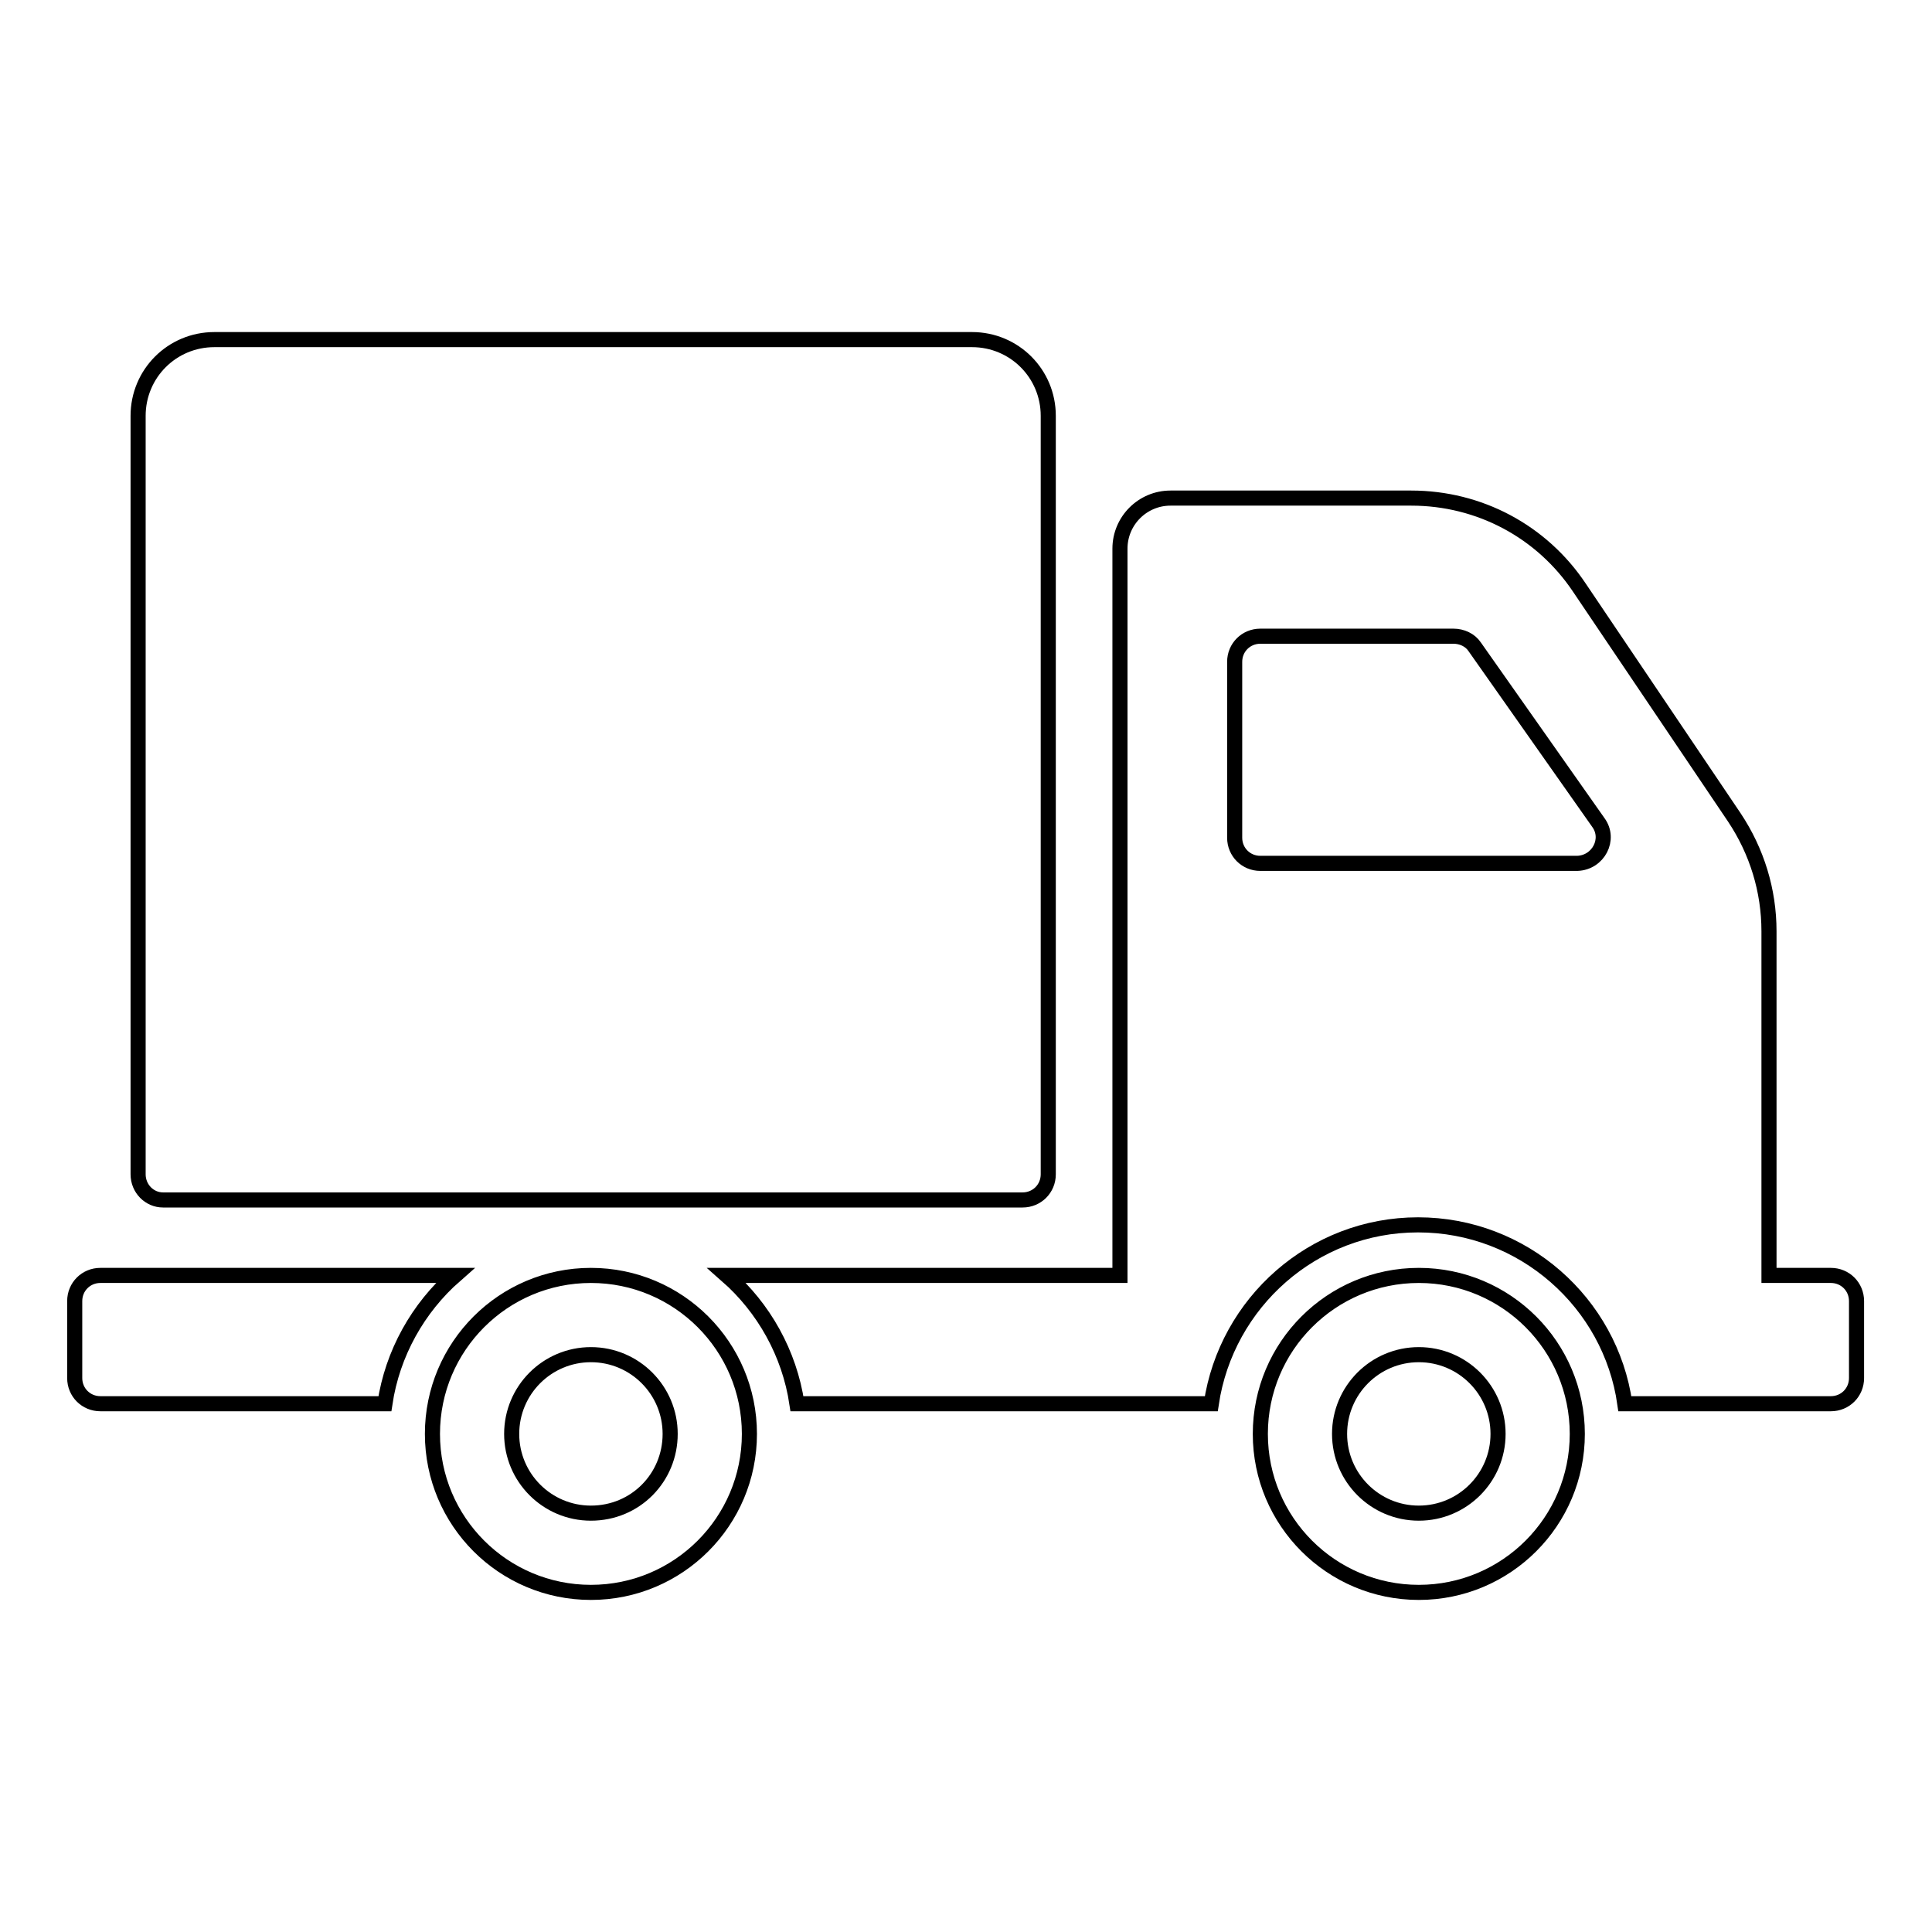 <?xml version="1.0" encoding="utf-8"?>
<!-- Svg Vector Icons : http://www.onlinewebfonts.com/icon -->
<!DOCTYPE svg PUBLIC "-//W3C//DTD SVG 1.1//EN" "http://www.w3.org/Graphics/SVG/1.1/DTD/svg11.dtd">
<svg version="1.1" xmlns="http://www.w3.org/2000/svg" xmlns:xlink="http://www.w3.org/1999/xlink" x="0px" y="0px" viewBox="0 0 256 256" enable-background="new 0 0 256 256" xml:space="preserve">
<g> <path stroke-width="2" fill-opacity="0" stroke="#000000"  d="M18.3,155.6V55.1c0-5.6,4.5-10.1,10.1-10.1h100.4c5.6,0,10.1,4.5,10.1,10.1v100.5c0,1.9-1.5,3.4-3.4,3.4 H21.6C19.8,159,18.3,157.5,18.3,155.6z M99.3,190c0,11.6-9.4,21-21,21s-21-9.4-21-21c0-11.6,9.4-21,21-21 C89.9,169,99.3,178.4,99.3,190z M88.8,190c0-5.8-4.7-10.5-10.5-10.5c-5.8,0-10.5,4.7-10.5,10.5c0,5.8,4.7,10.5,10.5,10.5 C84.2,200.5,88.8,195.8,88.8,190z M60.3,169h-47c-1.9,0-3.4,1.5-3.4,3.4v10.2c0,1.9,1.5,3.4,3.4,3.4H51 C52,179.3,55.4,173.3,60.3,169z M209,190c0,11.6-9.4,21-21,21s-21-9.4-21-21c0-11.6,9.4-21,21-21S209,178.4,209,190z M198.5,190 c0-5.8-4.7-10.5-10.5-10.5s-10.5,4.7-10.5,10.5c0,5.8,4.7,10.5,10.5,10.5C193.8,200.5,198.5,195.8,198.5,190z M246,172.4v10.2 c0,1.9-1.5,3.4-3.4,3.4h-27.3c-1.9-13.4-13.5-23.7-27.4-23.7c-13.9,0-25.4,10.3-27.4,23.7h-54.9c-1-6.7-4.4-12.7-9.3-17h52.1V72.7 c0-3.7,3-6.7,6.7-6.7H187c9,0,17.3,4.4,22.3,11.9l20.5,30.4c3,4.5,4.6,9.7,4.6,15.1V169h8.2C244.5,169,246,170.5,246,172.4z  M211.8,109l-16.4-23.3c-0.6-0.9-1.7-1.4-2.8-1.4h-25.6c-1.9,0-3.4,1.5-3.4,3.4v23.3c0,1.9,1.5,3.4,3.4,3.4h42 C211.8,114.3,213.4,111.2,211.8,109z"/></g>
</svg>